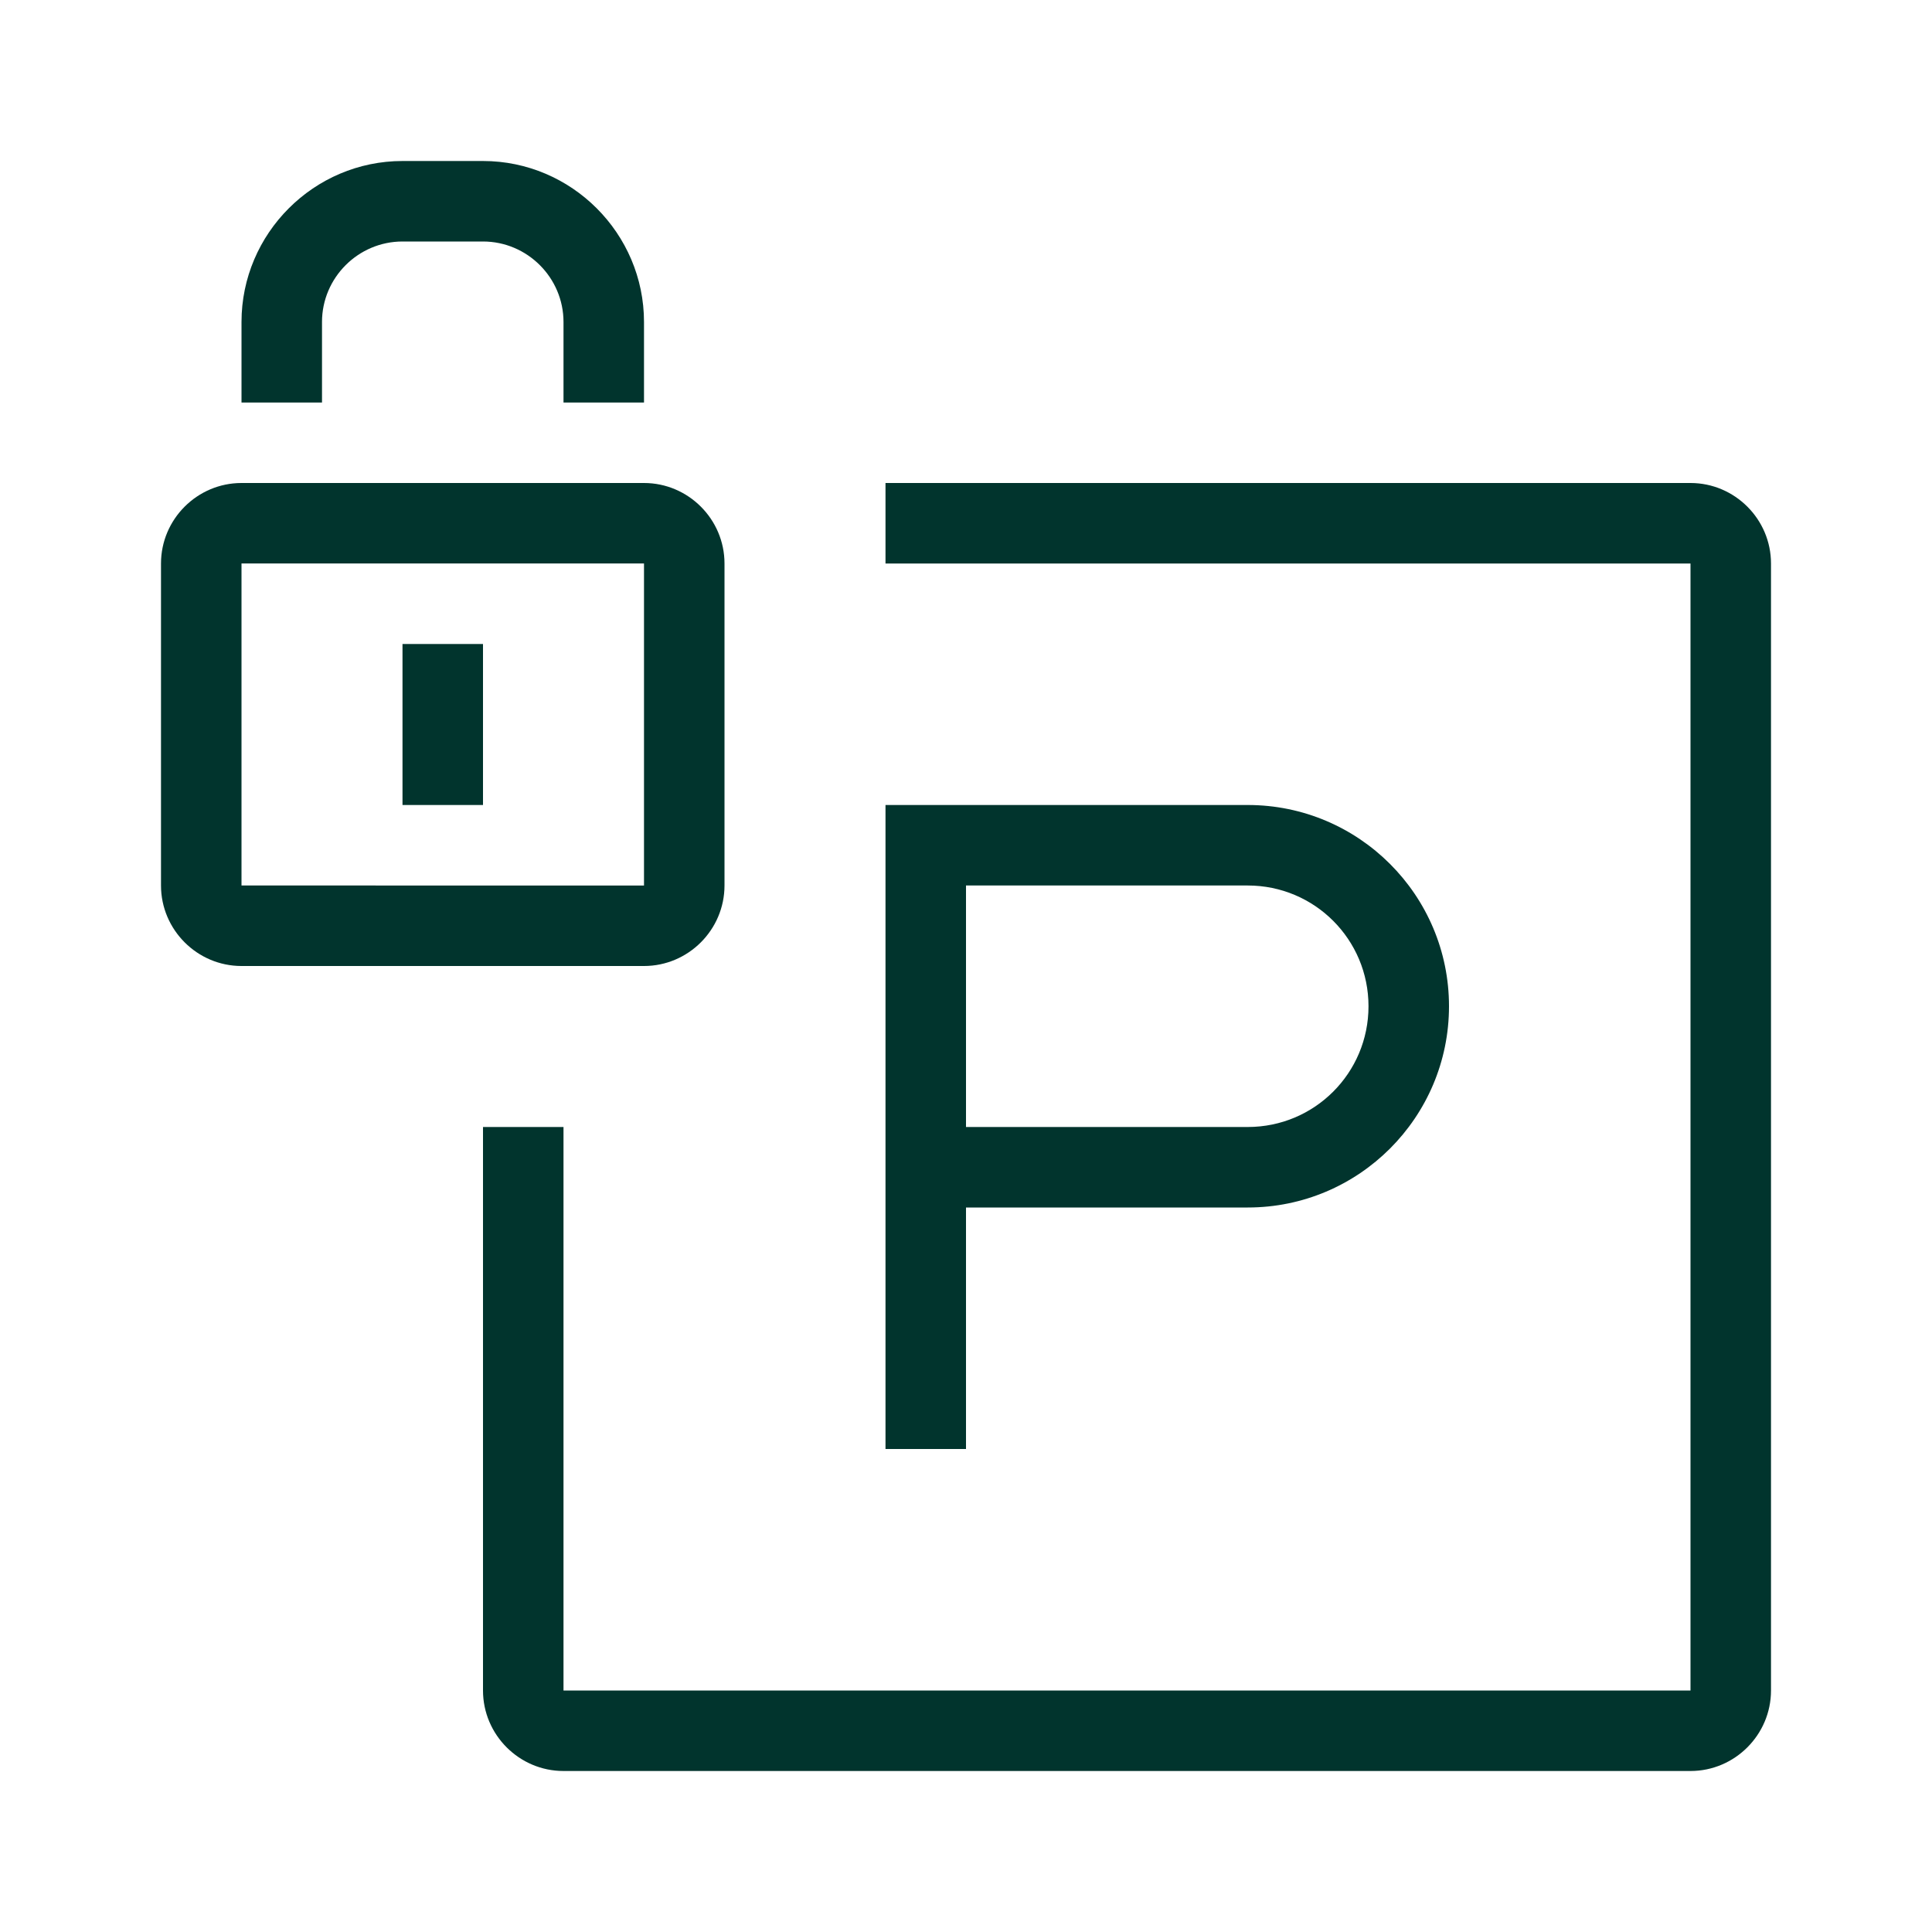 <?xml version="1.0" encoding="UTF-8"?>
<svg id="Icons" xmlns="http://www.w3.org/2000/svg" viewBox="0 0 24 24">
  <defs>
    <style>
      .cls-1 {
        fill: #01342d;
      }
    </style>
  </defs>
  <g>
    <path class="cls-1" d="M4,4c0-.55.45-1,1-1h1c.55,0,1,.45,1,1v1h1v-1c0-1.1-.9-2-2-2h-1c-1.1,0-2,.9-2,2v1h1v-1Z"/>
    <path class="cls-1" d="M21,6h-10v1h10v14H7v-7h-1v7c0,.55.45,1,1,1h14c.55,0,1-.45,1-1V7c0-.55-.45-1-1-1Z"/>
  </g>
  <path class="cls-1" d="M8,7v4H3v-4h5M8,6H3c-.55,0-1,.45-1,1v4c0,.55.45,1,1,1h5c.55,0,1-.45,1-1v-4c0-.55-.45-1-1-1h0Z"/>
  <polygon class="cls-1" points="6 8 5 8 5 10 6 10 6 8 6 8"/>
  <path class="cls-1" d="M11,10v8h1v-3h3.5c1.38,0,2.5-1.12,2.5-2.5h0c0-1.38-1.12-2.5-2.5-2.5h-4.5ZM15.5,14h-3.5v-3h3.5c.83,0,1.5.67,1.5,1.5h0c0,.83-.67,1.5-1.5,1.5Z"/>
</svg>
